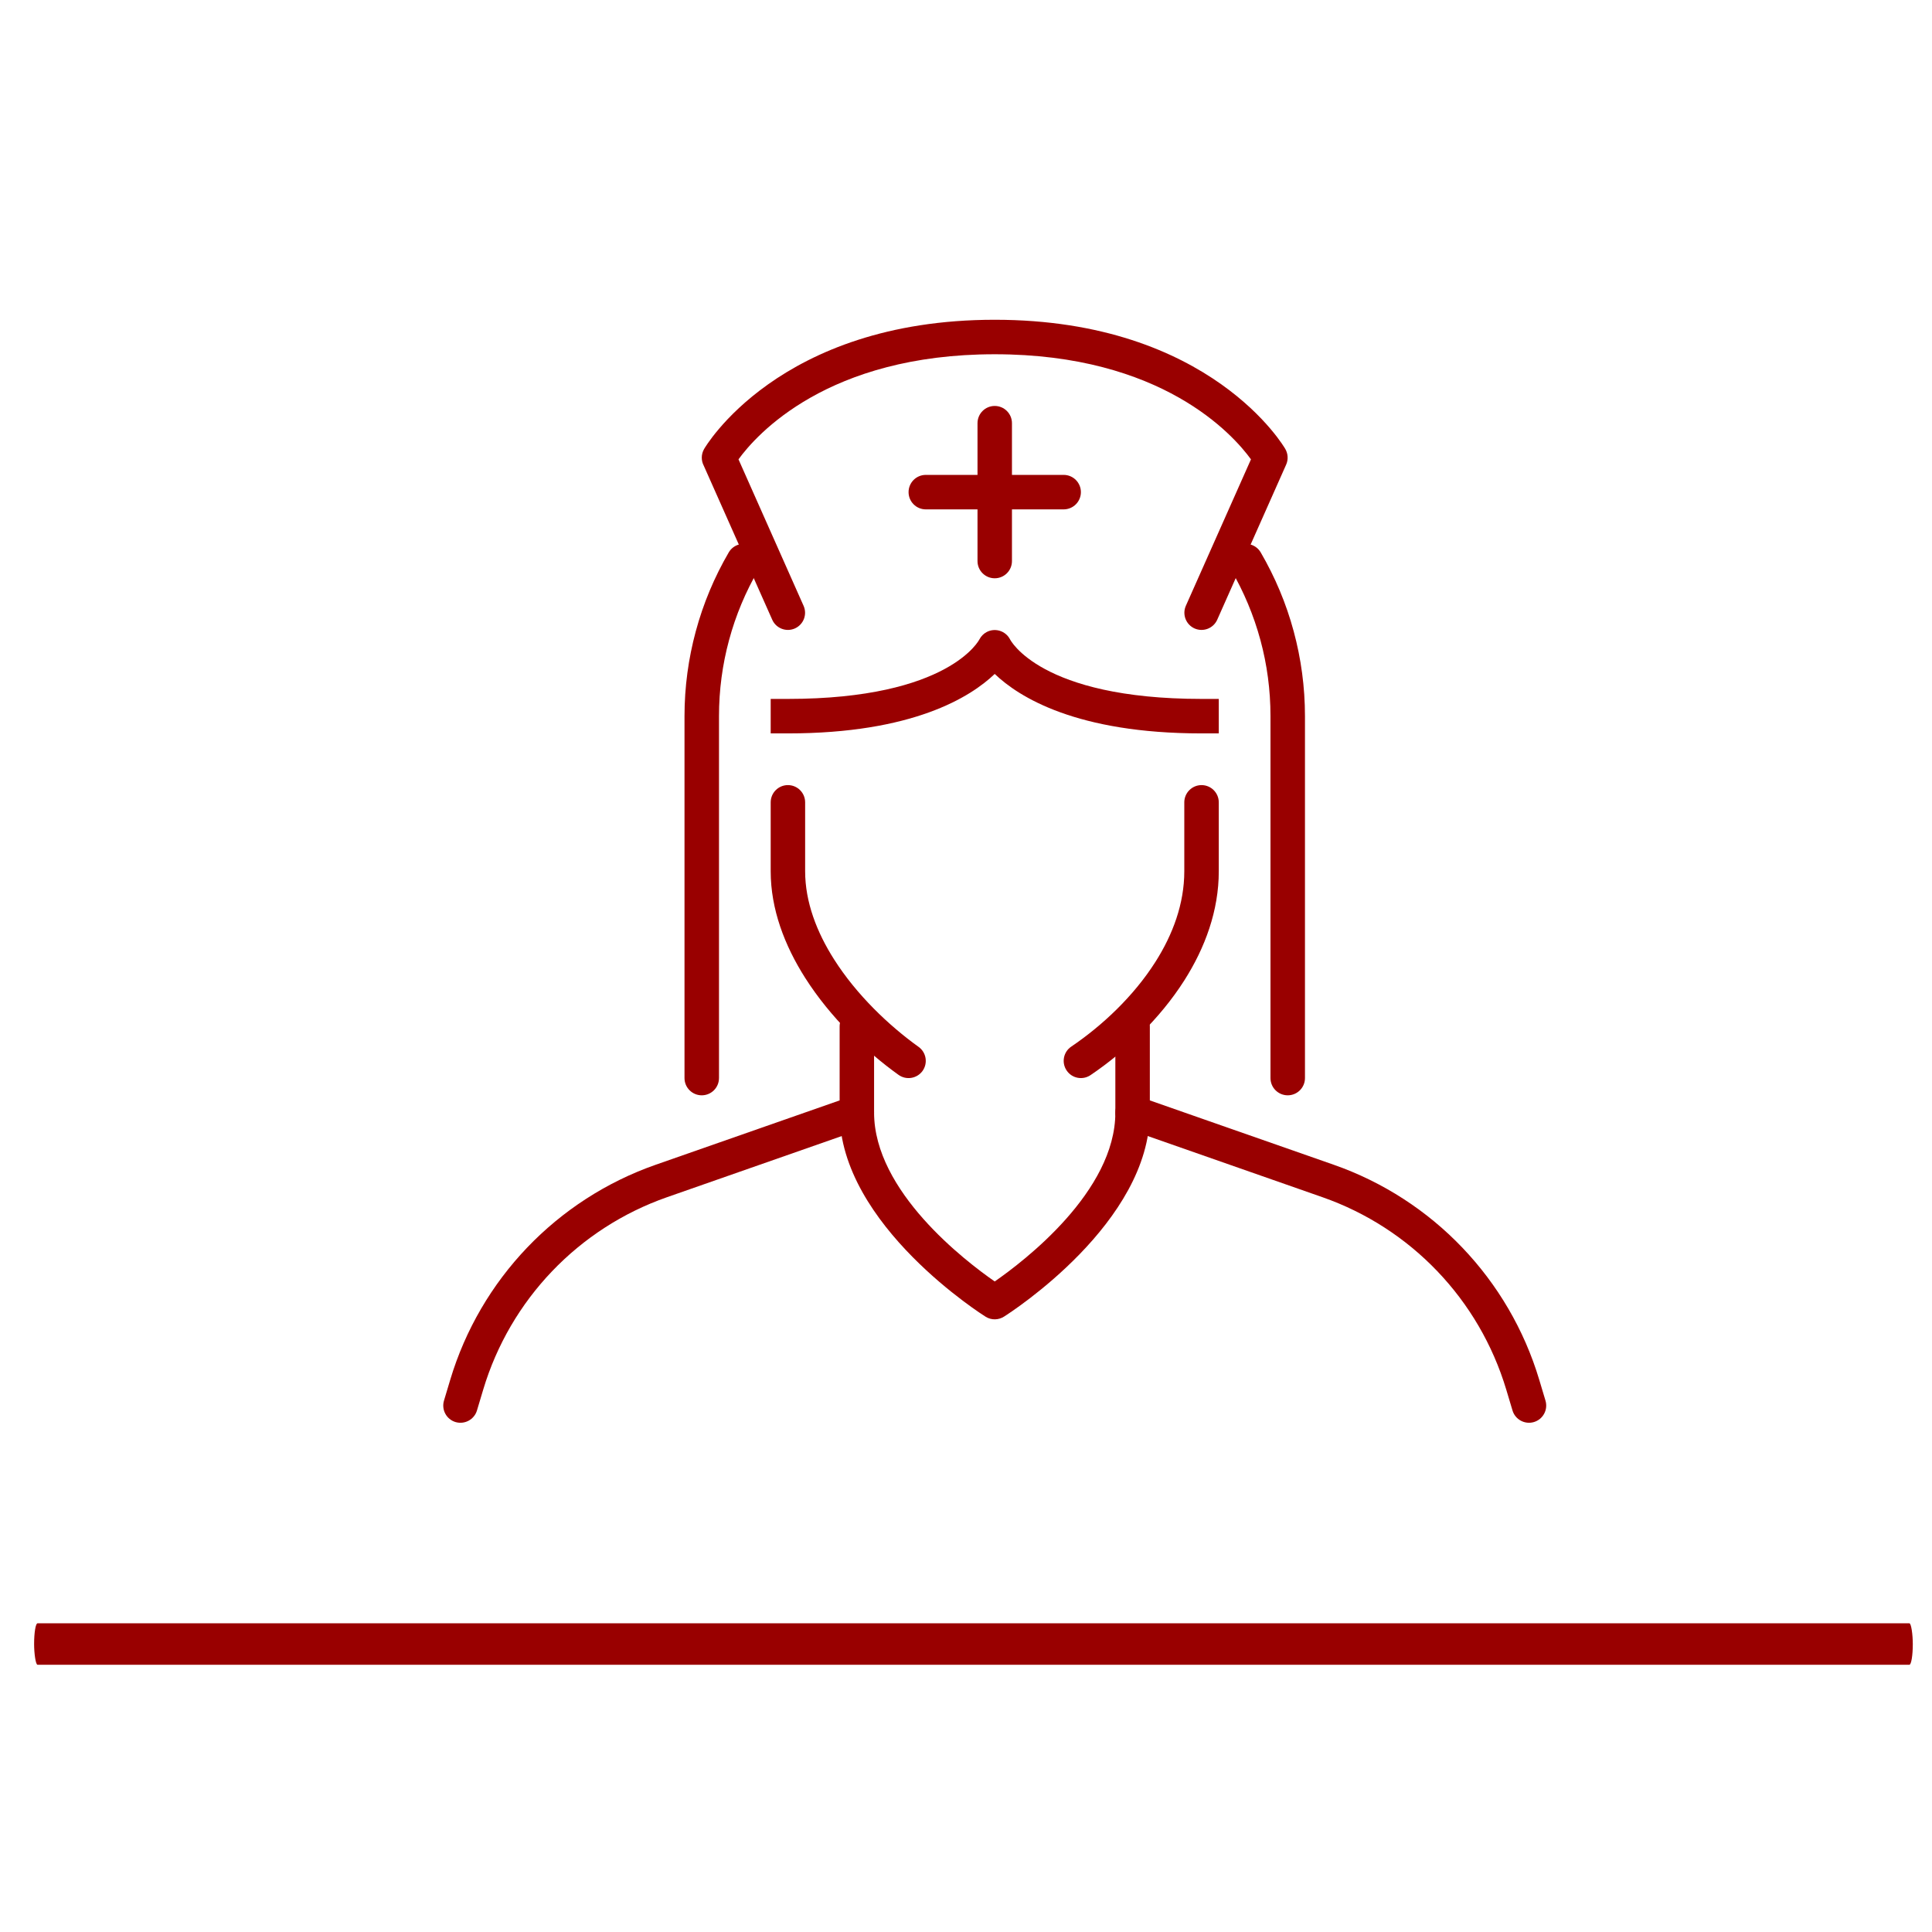 <?xml version="1.0" encoding="UTF-8"?>
<!DOCTYPE svg PUBLIC "-//W3C//DTD SVG 1.1//EN" "http://www.w3.org/Graphics/SVG/1.1/DTD/svg11.dtd">
<!-- Creator: CorelDRAW 2020 (64-Bit) -->
<svg xmlns="http://www.w3.org/2000/svg" xml:space="preserve" width="512px" height="512px" version="1.1" style="shape-rendering:geometricPrecision; text-rendering:geometricPrecision; image-rendering:optimizeQuality; fill-rule:evenodd; clip-rule:evenodd"
viewBox="0 0 512 512"
 xmlns:xlink="http://www.w3.org/1999/xlink"
 xmlns:xodm="http://www.corel.com/coreldraw/odm/2003">
 <defs>
  <style type="text/css">
   <![CDATA[
    .fil0 {fill:#990000}
    .fil1 {fill:#990000;fill-rule:nonzero}
   ]]>
  </style>
 </defs>
 <g id="Слой_x0020_1">
  <rect class="fil0" x="9.04" y="430.19" width="497.87" height="10.99" rx="0.91" ry="5.49"/>
  <g id="_2456590288928">
   <path class="fil1" d="M243.43 277.43c2.05,1.46 2.52,4.32 1.06,6.37 -1.47,2.04 -4.32,2.52 -6.37,1.05 -8.68,-6.22 -18.06,-15.2 -24.73,-25.68 -5.49,-8.63 -9.15,-18.27 -9.15,-28.27l0 -18.27c0,-2.52 2.04,-4.57 4.56,-4.57 2.53,0 4.57,2.05 4.57,4.57l0 18.27c0,8.14 3.08,16.14 7.69,23.38 5.96,9.37 14.47,17.48 22.37,23.15z"/>
   <path class="fil1" d="M313.85 212.63c0,-2.52 2.05,-4.57 4.57,-4.57 2.52,0 4.57,2.05 4.57,4.57l0 18.27c0,10.43 -3.62,20.25 -9.14,28.93 -6.57,10.32 -15.85,19 -24.85,25.09 -2.09,1.41 -4.93,0.86 -6.33,-1.23 -1.41,-2.09 -0.86,-4.93 1.23,-6.33 8.12,-5.5 16.46,-13.27 22.28,-22.42 4.64,-7.29 7.67,-15.46 7.67,-24.04l0 -18.27z"/>
   <path class="fil1" d="M318.42 185.22l4.57 0 0 9.14 -4.57 0c-33.09,0 -48.41,-9.63 -54.81,-15.76 -6.4,6.13 -21.72,15.76 -54.81,15.76l-4.56 0 0 -9.14 4.56 0c42.9,0 50.76,-15.77 50.78,-15.82 0.42,-0.79 1.06,-1.46 1.91,-1.91 2.23,-1.17 4.98,-0.31 6.16,1.91 0.02,0.05 7.87,15.82 50.77,15.82z"/>
   <path class="fil1" d="M190.54 285.7c0,2.53 -2.05,4.57 -4.57,4.57 -2.52,0 -4.57,-2.04 -4.57,-4.57l0 -95.91c0,-7.74 1.04,-15.28 2.98,-22.46 1.99,-7.4 4.95,-14.43 8.74,-20.93 1.26,-2.17 4.05,-2.92 6.22,-1.66 2.18,1.27 2.92,4.05 1.66,6.23 -3.38,5.8 -6.03,12.09 -7.81,18.72 -1.73,6.4 -2.65,13.14 -2.65,20.1l0 95.91z"/>
   <path class="fil1" d="M326.23 150.97c-1.27,-2.17 -0.52,-4.96 1.65,-6.22 2.18,-1.26 4.97,-0.52 6.23,1.66 3.78,6.49 6.75,13.52 8.74,20.92 1.94,7.19 2.98,14.72 2.98,22.46l0 95.91c0,2.53 -2.05,4.57 -4.57,4.57 -2.52,0 -4.57,-2.04 -4.57,-4.57l0 -95.91c0,-6.96 -0.92,-13.7 -2.65,-20.1 -1.79,-6.63 -4.44,-12.91 -7.81,-18.72z"/>
   <path class="fil1" d="M295.58 272c0,-2.52 2.05,-4.56 4.57,-4.56 2.52,0 4.57,2.04 4.57,4.56l0 19.62 48.73 17.05c13.11,4.59 24.74,12.18 34.07,21.95 9.34,9.77 16.4,21.72 20.39,35.02l1.66 5.54c0.72,2.42 -0.65,4.96 -3.07,5.68 -2.41,0.71 -4.95,-0.66 -5.67,-3.07l-1.66 -5.54c-3.58,-11.91 -9.89,-22.61 -18.25,-31.35 -8.35,-8.74 -18.74,-15.53 -30.46,-19.63l-51.45 -18.01c-1.97,-0.5 -3.43,-2.29 -3.43,-4.42l0 -22.84z"/>
   <path class="fil1" d="M126.4 373.79c-0.72,2.41 -3.26,3.78 -5.68,3.07 -2.41,-0.72 -3.78,-3.26 -3.06,-5.68l1.66 -5.54c3.99,-13.3 11.05,-25.25 20.38,-35.02 9.34,-9.77 20.96,-17.36 34.07,-21.95l48.74 -17.05 0 -19.62c0,-2.52 2.04,-4.56 4.56,-4.56 2.53,0 4.57,2.04 4.57,4.56l0 22.84c-0.01,1.88 -1.19,3.65 -3.07,4.3l-51.8 18.13c-11.72,4.1 -22.12,10.89 -30.47,19.63 -8.35,8.74 -14.67,19.44 -18.24,31.35l-1.66 5.54z"/>
   <path class="fil1" d="M222.51 294.84c0,-2.52 2.04,-4.57 4.56,-4.57 2.53,0 4.57,2.05 4.57,4.57 0,20.89 24.16,39.34 31.97,44.76 7.82,-5.42 31.97,-23.87 31.97,-44.76 0,-2.52 2.05,-4.57 4.57,-4.57 2.52,0 4.57,2.05 4.57,4.57 0,29.12 -36.54,52.74 -38.6,54.05 -1.44,0.94 -3.36,1.03 -4.91,0.06 -0.12,-0.07 -38.7,-24.19 -38.7,-54.11z"/>
   <path class="fil1" d="M322.58 164.23c-1.02,2.29 -3.7,3.33 -6,2.32 -2.29,-1.02 -3.33,-3.7 -2.32,-6l17.26 -38.82c-4.7,-6.48 -23.57,-27.85 -67.91,-27.85 -44.34,0 -63.2,21.37 -67.9,27.85l17.25 38.82c1.02,2.3 -0.02,4.98 -2.32,6 -2.29,1.01 -4.98,-0.03 -5.99,-2.32l-18.14 -40.81c-0.71,-1.34 -0.73,-3.01 0.08,-4.42 0.06,-0.1 19.59,-34.26 77.02,-34.26 57.44,0 76.97,34.16 77.02,34.26 0.69,1.22 0.83,2.74 0.22,4.12l-18.27 41.11z"/>
   <path class="fil1" d="M259.05 112.15c0,-2.52 2.04,-4.57 4.56,-4.57 2.53,0 4.57,2.05 4.57,4.57l0 36.54c0,2.52 -2.04,4.56 -4.57,4.56 -2.52,0 -4.56,-2.04 -4.56,-4.56l0 -36.54z"/>
   <path class="fil1" d="M245.34 134.99c-2.52,0 -4.56,-2.05 -4.56,-4.57 0,-2.52 2.04,-4.57 4.56,-4.57l36.54 0c2.52,0 4.57,2.05 4.57,4.57 0,2.52 -2.05,4.57 -4.57,4.57l-36.54 0z"/>
  </g>
 </g>
</svg>
